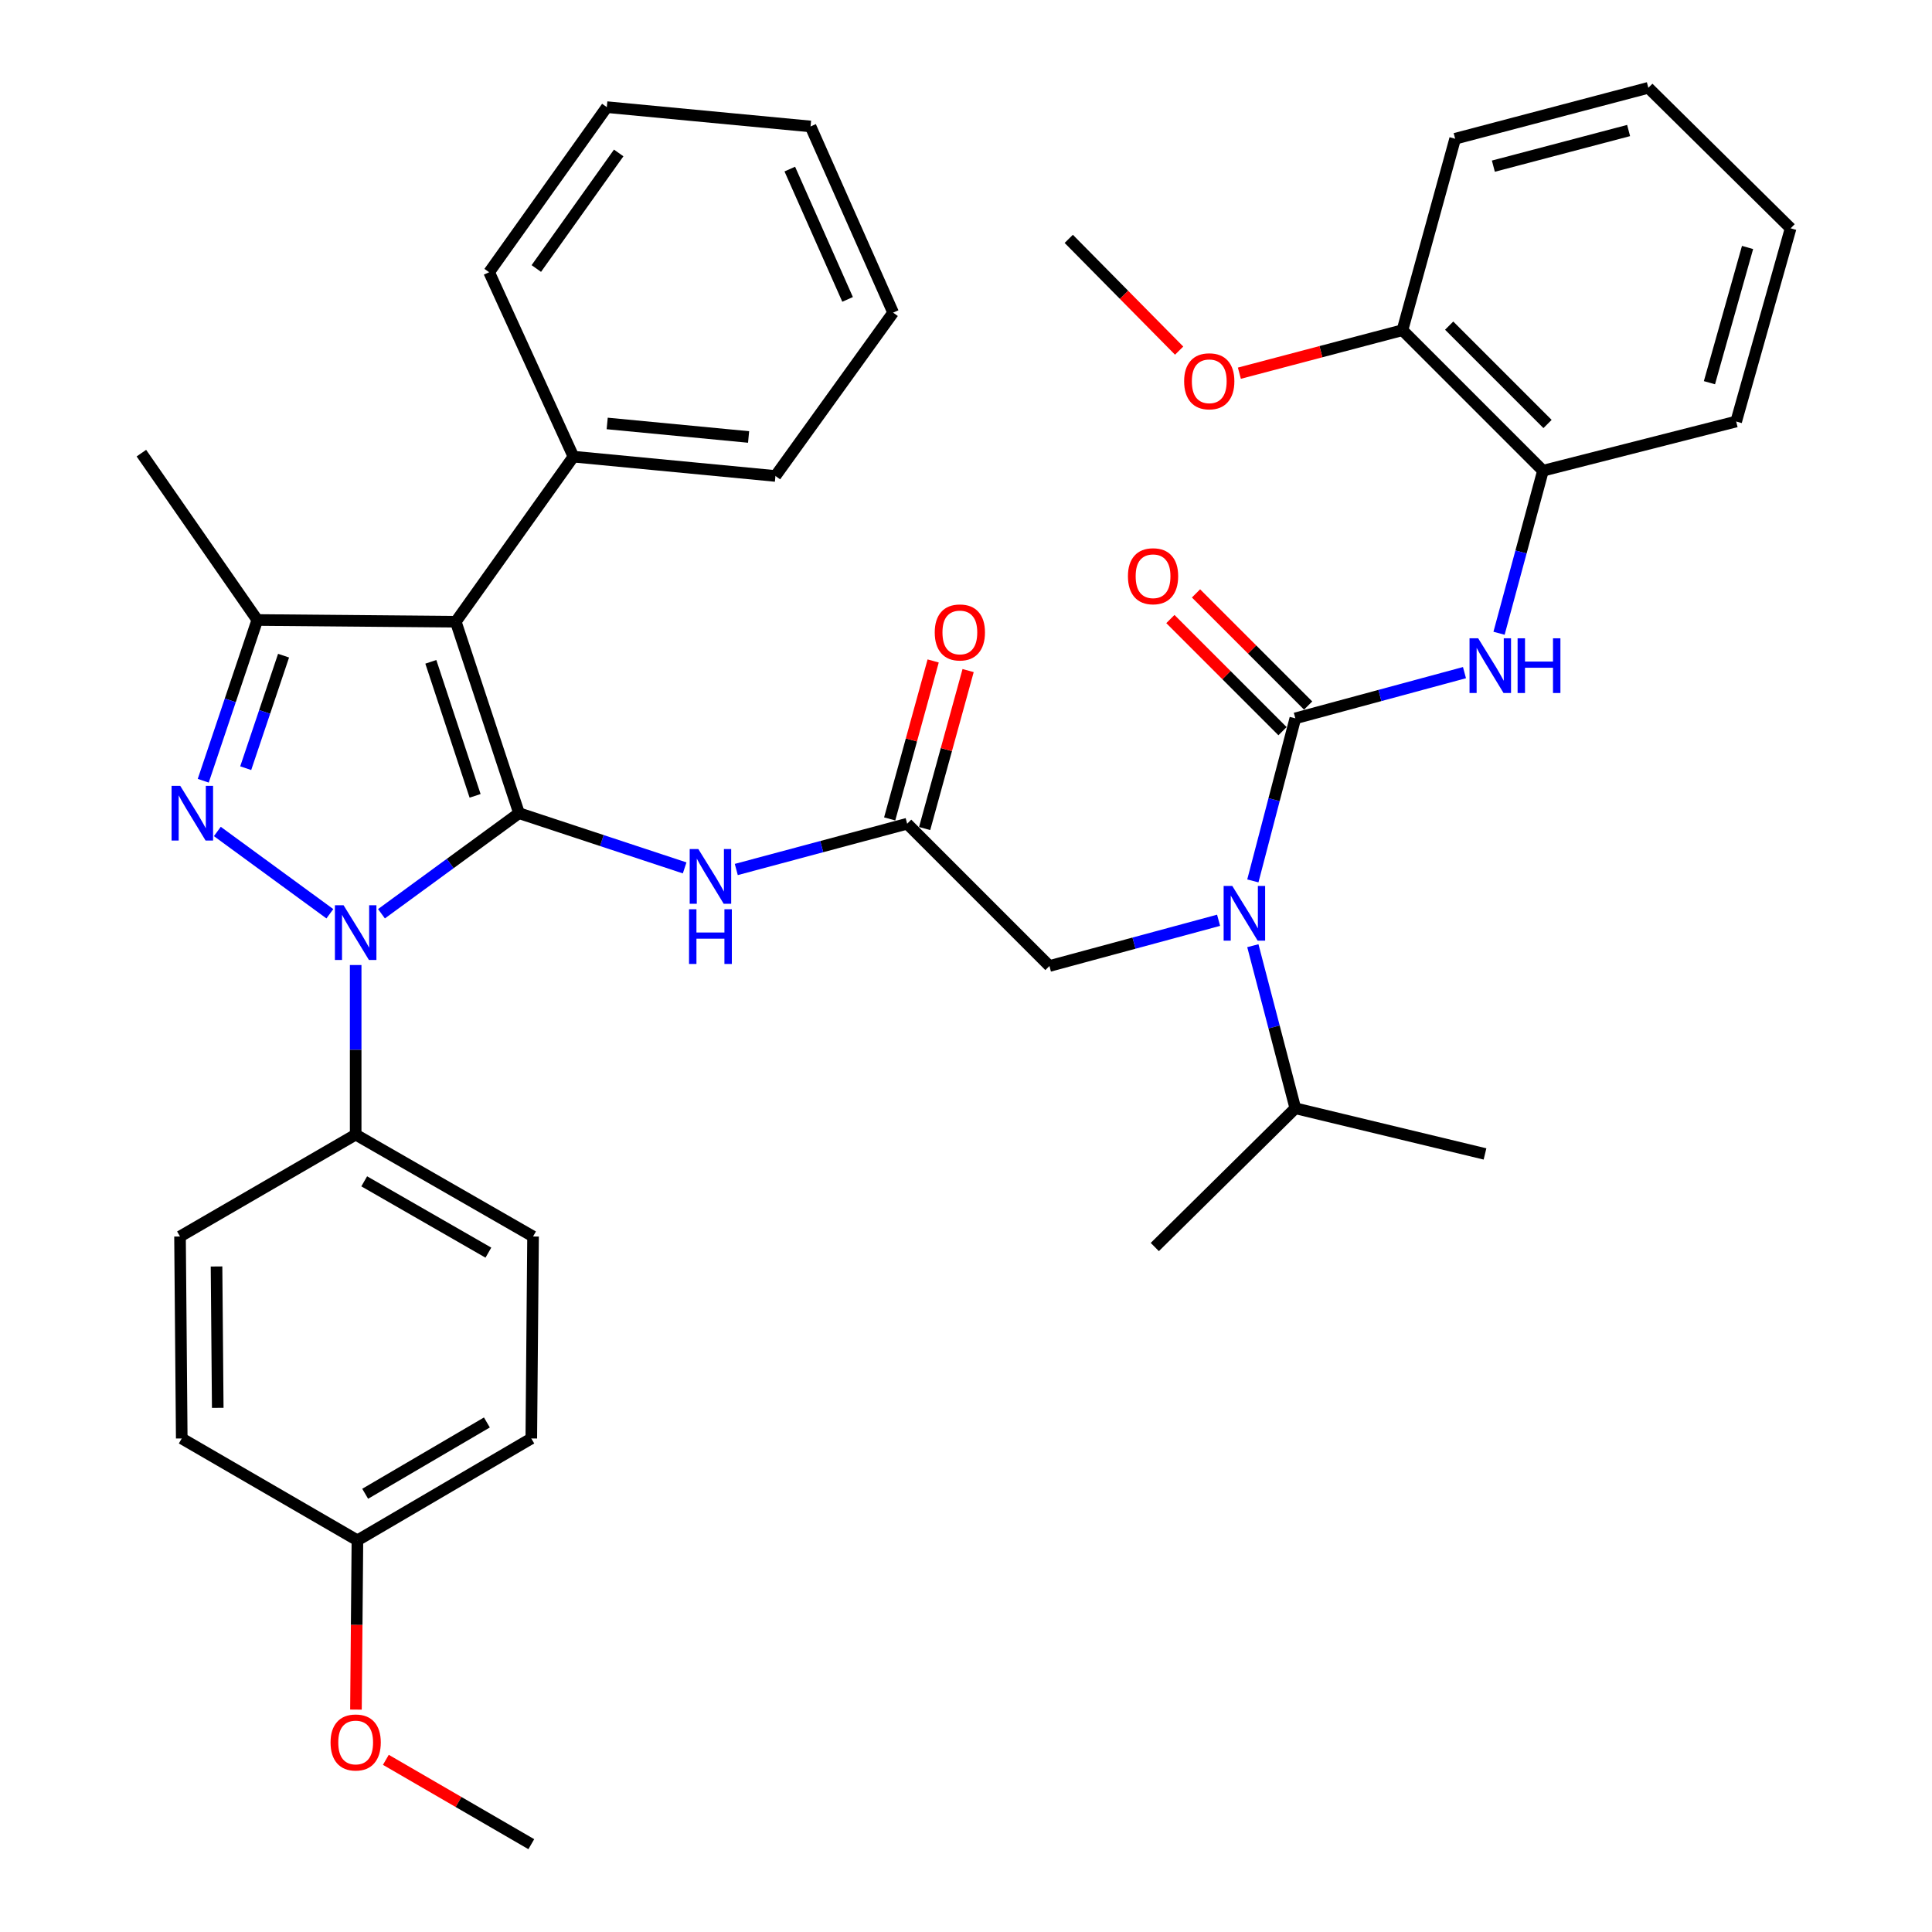 <?xml version='1.0' encoding='iso-8859-1'?>
<svg version='1.1' baseProfile='full'
              xmlns='http://www.w3.org/2000/svg'
                      xmlns:rdkit='http://www.rdkit.org/xml'
                      xmlns:xlink='http://www.w3.org/1999/xlink'
                  xml:space='preserve'
width='1000px' height='1000px' viewBox='0 0 1000 1000'>
<!-- END OF HEADER -->
<rect style='opacity:1.0;fill:#FFFFFF;stroke:none' width='1000' height='1000' x='0' y='0'> </rect>
<path class='bond-0' d='M 469.545,426.359 L 425.321,438.205' style='fill:none;fill-rule:evenodd;stroke:#000000;stroke-width:6px;stroke-linecap:butt;stroke-linejoin:miter;stroke-opacity:1' />
<path class='bond-0' d='M 425.321,438.205 L 381.097,450.051' style='fill:none;fill-rule:evenodd;stroke:#0000FF;stroke-width:6px;stroke-linecap:butt;stroke-linejoin:miter;stroke-opacity:1' />
<path class='bond-1' d='M 478.592,428.849 L 489.845,387.968' style='fill:none;fill-rule:evenodd;stroke:#000000;stroke-width:6px;stroke-linecap:butt;stroke-linejoin:miter;stroke-opacity:1' />
<path class='bond-1' d='M 489.845,387.968 L 501.097,347.087' style='fill:none;fill-rule:evenodd;stroke:#FF0000;stroke-width:6px;stroke-linecap:butt;stroke-linejoin:miter;stroke-opacity:1' />
<path class='bond-1' d='M 460.498,423.869 L 471.75,382.988' style='fill:none;fill-rule:evenodd;stroke:#000000;stroke-width:6px;stroke-linecap:butt;stroke-linejoin:miter;stroke-opacity:1' />
<path class='bond-1' d='M 471.75,382.988 L 483.003,342.106' style='fill:none;fill-rule:evenodd;stroke:#FF0000;stroke-width:6px;stroke-linecap:butt;stroke-linejoin:miter;stroke-opacity:1' />
<path class='bond-2' d='M 469.545,426.359 L 543.186,500' style='fill:none;fill-rule:evenodd;stroke:#000000;stroke-width:6px;stroke-linecap:butt;stroke-linejoin:miter;stroke-opacity:1' />
<path class='bond-3' d='M 543.186,500 L 586.962,488.167' style='fill:none;fill-rule:evenodd;stroke:#000000;stroke-width:6px;stroke-linecap:butt;stroke-linejoin:miter;stroke-opacity:1' />
<path class='bond-3' d='M 586.962,488.167 L 630.738,476.334' style='fill:none;fill-rule:evenodd;stroke:#0000FF;stroke-width:6px;stroke-linecap:butt;stroke-linejoin:miter;stroke-opacity:1' />
<path class='bond-4' d='M 354.373,449.225 L 311.506,435.065' style='fill:none;fill-rule:evenodd;stroke:#0000FF;stroke-width:6px;stroke-linecap:butt;stroke-linejoin:miter;stroke-opacity:1' />
<path class='bond-4' d='M 311.506,435.065 L 268.64,420.906' style='fill:none;fill-rule:evenodd;stroke:#000000;stroke-width:6px;stroke-linecap:butt;stroke-linejoin:miter;stroke-opacity:1' />
<path class='bond-5' d='M 648.473,455.957 L 659.466,413.888' style='fill:none;fill-rule:evenodd;stroke:#0000FF;stroke-width:6px;stroke-linecap:butt;stroke-linejoin:miter;stroke-opacity:1' />
<path class='bond-5' d='M 659.466,413.888 L 670.46,371.819' style='fill:none;fill-rule:evenodd;stroke:#000000;stroke-width:6px;stroke-linecap:butt;stroke-linejoin:miter;stroke-opacity:1' />
<path class='bond-6' d='M 648.473,489.492 L 659.466,531.567' style='fill:none;fill-rule:evenodd;stroke:#0000FF;stroke-width:6px;stroke-linecap:butt;stroke-linejoin:miter;stroke-opacity:1' />
<path class='bond-6' d='M 659.466,531.567 L 670.46,573.641' style='fill:none;fill-rule:evenodd;stroke:#000000;stroke-width:6px;stroke-linecap:butt;stroke-linejoin:miter;stroke-opacity:1' />
<path class='bond-7' d='M 184.093,499.497 L 184.093,543.383' style='fill:none;fill-rule:evenodd;stroke:#0000FF;stroke-width:6px;stroke-linecap:butt;stroke-linejoin:miter;stroke-opacity:1' />
<path class='bond-7' d='M 184.093,543.383 L 184.093,587.268' style='fill:none;fill-rule:evenodd;stroke:#000000;stroke-width:6px;stroke-linecap:butt;stroke-linejoin:miter;stroke-opacity:1' />
<path class='bond-8' d='M 197.452,472.956 L 233.046,446.931' style='fill:none;fill-rule:evenodd;stroke:#0000FF;stroke-width:6px;stroke-linecap:butt;stroke-linejoin:miter;stroke-opacity:1' />
<path class='bond-8' d='M 233.046,446.931 L 268.64,420.906' style='fill:none;fill-rule:evenodd;stroke:#000000;stroke-width:6px;stroke-linecap:butt;stroke-linejoin:miter;stroke-opacity:1' />
<path class='bond-9' d='M 170.735,472.956 L 112.491,430.371' style='fill:none;fill-rule:evenodd;stroke:#0000FF;stroke-width:6px;stroke-linecap:butt;stroke-linejoin:miter;stroke-opacity:1' />
<path class='bond-10' d='M 268.64,420.906 L 235.912,321.814' style='fill:none;fill-rule:evenodd;stroke:#000000;stroke-width:6px;stroke-linecap:butt;stroke-linejoin:miter;stroke-opacity:1' />
<path class='bond-10' d='M 245.91,411.928 L 223.001,342.564' style='fill:none;fill-rule:evenodd;stroke:#000000;stroke-width:6px;stroke-linecap:butt;stroke-linejoin:miter;stroke-opacity:1' />
<path class='bond-11' d='M 235.912,321.814 L 296.812,236.36' style='fill:none;fill-rule:evenodd;stroke:#000000;stroke-width:6px;stroke-linecap:butt;stroke-linejoin:miter;stroke-opacity:1' />
<path class='bond-12' d='M 235.912,321.814 L 133.182,320.907' style='fill:none;fill-rule:evenodd;stroke:#000000;stroke-width:6px;stroke-linecap:butt;stroke-linejoin:miter;stroke-opacity:1' />
<path class='bond-13' d='M 133.182,320.907 L 73.178,234.546' style='fill:none;fill-rule:evenodd;stroke:#000000;stroke-width:6px;stroke-linecap:butt;stroke-linejoin:miter;stroke-opacity:1' />
<path class='bond-14' d='M 133.182,320.907 L 119.189,362.508' style='fill:none;fill-rule:evenodd;stroke:#000000;stroke-width:6px;stroke-linecap:butt;stroke-linejoin:miter;stroke-opacity:1' />
<path class='bond-14' d='M 119.189,362.508 L 105.196,404.108' style='fill:none;fill-rule:evenodd;stroke:#0000FF;stroke-width:6px;stroke-linecap:butt;stroke-linejoin:miter;stroke-opacity:1' />
<path class='bond-14' d='M 146.772,339.371 L 136.977,368.491' style='fill:none;fill-rule:evenodd;stroke:#000000;stroke-width:6px;stroke-linecap:butt;stroke-linejoin:miter;stroke-opacity:1' />
<path class='bond-14' d='M 136.977,368.491 L 127.182,397.611' style='fill:none;fill-rule:evenodd;stroke:#0000FF;stroke-width:6px;stroke-linecap:butt;stroke-linejoin:miter;stroke-opacity:1' />
<path class='bond-15' d='M 798.641,243.638 L 725.907,170.904' style='fill:none;fill-rule:evenodd;stroke:#000000;stroke-width:6px;stroke-linecap:butt;stroke-linejoin:miter;stroke-opacity:1' />
<path class='bond-15' d='M 801.001,219.457 L 750.087,168.543' style='fill:none;fill-rule:evenodd;stroke:#000000;stroke-width:6px;stroke-linecap:butt;stroke-linejoin:miter;stroke-opacity:1' />
<path class='bond-16' d='M 798.641,243.638 L 898.64,218.177' style='fill:none;fill-rule:evenodd;stroke:#000000;stroke-width:6px;stroke-linecap:butt;stroke-linejoin:miter;stroke-opacity:1' />
<path class='bond-17' d='M 798.641,243.638 L 787.27,285.704' style='fill:none;fill-rule:evenodd;stroke:#000000;stroke-width:6px;stroke-linecap:butt;stroke-linejoin:miter;stroke-opacity:1' />
<path class='bond-17' d='M 787.27,285.704 L 775.899,327.771' style='fill:none;fill-rule:evenodd;stroke:#0000FF;stroke-width:6px;stroke-linecap:butt;stroke-linejoin:miter;stroke-opacity:1' />
<path class='bond-18' d='M 670.46,371.819 L 714.236,359.986' style='fill:none;fill-rule:evenodd;stroke:#000000;stroke-width:6px;stroke-linecap:butt;stroke-linejoin:miter;stroke-opacity:1' />
<path class='bond-18' d='M 714.236,359.986 L 758.012,348.153' style='fill:none;fill-rule:evenodd;stroke:#0000FF;stroke-width:6px;stroke-linecap:butt;stroke-linejoin:miter;stroke-opacity:1' />
<path class='bond-19' d='M 677.095,365.184 L 648.076,336.165' style='fill:none;fill-rule:evenodd;stroke:#000000;stroke-width:6px;stroke-linecap:butt;stroke-linejoin:miter;stroke-opacity:1' />
<path class='bond-19' d='M 648.076,336.165 L 619.058,307.146' style='fill:none;fill-rule:evenodd;stroke:#FF0000;stroke-width:6px;stroke-linecap:butt;stroke-linejoin:miter;stroke-opacity:1' />
<path class='bond-19' d='M 663.824,378.454 L 634.806,349.435' style='fill:none;fill-rule:evenodd;stroke:#000000;stroke-width:6px;stroke-linecap:butt;stroke-linejoin:miter;stroke-opacity:1' />
<path class='bond-19' d='M 634.806,349.435 L 605.787,320.417' style='fill:none;fill-rule:evenodd;stroke:#FF0000;stroke-width:6px;stroke-linecap:butt;stroke-linejoin:miter;stroke-opacity:1' />
<path class='bond-20' d='M 725.907,170.904 L 683.7,182.033' style='fill:none;fill-rule:evenodd;stroke:#000000;stroke-width:6px;stroke-linecap:butt;stroke-linejoin:miter;stroke-opacity:1' />
<path class='bond-20' d='M 683.7,182.033 L 641.494,193.162' style='fill:none;fill-rule:evenodd;stroke:#FF0000;stroke-width:6px;stroke-linecap:butt;stroke-linejoin:miter;stroke-opacity:1' />
<path class='bond-21' d='M 725.907,170.904 L 753.182,71.812' style='fill:none;fill-rule:evenodd;stroke:#000000;stroke-width:6px;stroke-linecap:butt;stroke-linejoin:miter;stroke-opacity:1' />
<path class='bond-22' d='M 610.321,181.488 L 581.753,152.559' style='fill:none;fill-rule:evenodd;stroke:#FF0000;stroke-width:6px;stroke-linecap:butt;stroke-linejoin:miter;stroke-opacity:1' />
<path class='bond-22' d='M 581.753,152.559 L 553.185,123.631' style='fill:none;fill-rule:evenodd;stroke:#000000;stroke-width:6px;stroke-linecap:butt;stroke-linejoin:miter;stroke-opacity:1' />
<path class='bond-23' d='M 898.64,218.177 L 926.822,118.178' style='fill:none;fill-rule:evenodd;stroke:#000000;stroke-width:6px;stroke-linecap:butt;stroke-linejoin:miter;stroke-opacity:1' />
<path class='bond-23' d='M 884.803,198.086 L 904.531,128.087' style='fill:none;fill-rule:evenodd;stroke:#000000;stroke-width:6px;stroke-linecap:butt;stroke-linejoin:miter;stroke-opacity:1' />
<path class='bond-24' d='M 753.182,71.812 L 853.181,45.455' style='fill:none;fill-rule:evenodd;stroke:#000000;stroke-width:6px;stroke-linecap:butt;stroke-linejoin:miter;stroke-opacity:1' />
<path class='bond-24' d='M 772.965,86.006 L 842.964,67.556' style='fill:none;fill-rule:evenodd;stroke:#000000;stroke-width:6px;stroke-linecap:butt;stroke-linejoin:miter;stroke-opacity:1' />
<path class='bond-25' d='M 670.46,573.641 L 768.634,597.277' style='fill:none;fill-rule:evenodd;stroke:#000000;stroke-width:6px;stroke-linecap:butt;stroke-linejoin:miter;stroke-opacity:1' />
<path class='bond-26' d='M 670.46,573.641 L 597.726,645.457' style='fill:none;fill-rule:evenodd;stroke:#000000;stroke-width:6px;stroke-linecap:butt;stroke-linejoin:miter;stroke-opacity:1' />
<path class='bond-27' d='M 296.812,236.36 L 401.367,246.359' style='fill:none;fill-rule:evenodd;stroke:#000000;stroke-width:6px;stroke-linecap:butt;stroke-linejoin:miter;stroke-opacity:1' />
<path class='bond-27' d='M 314.282,219.178 L 387.47,226.177' style='fill:none;fill-rule:evenodd;stroke:#000000;stroke-width:6px;stroke-linecap:butt;stroke-linejoin:miter;stroke-opacity:1' />
<path class='bond-28' d='M 296.812,236.36 L 253.178,140.907' style='fill:none;fill-rule:evenodd;stroke:#000000;stroke-width:6px;stroke-linecap:butt;stroke-linejoin:miter;stroke-opacity:1' />
<path class='bond-29' d='M 401.367,246.359 L 462.278,161.812' style='fill:none;fill-rule:evenodd;stroke:#000000;stroke-width:6px;stroke-linecap:butt;stroke-linejoin:miter;stroke-opacity:1' />
<path class='bond-30' d='M 462.278,161.812 L 419.54,65.452' style='fill:none;fill-rule:evenodd;stroke:#000000;stroke-width:6px;stroke-linecap:butt;stroke-linejoin:miter;stroke-opacity:1' />
<path class='bond-30' d='M 438.711,154.967 L 408.795,87.515' style='fill:none;fill-rule:evenodd;stroke:#000000;stroke-width:6px;stroke-linecap:butt;stroke-linejoin:miter;stroke-opacity:1' />
<path class='bond-31' d='M 419.54,65.452 L 314.088,55.453' style='fill:none;fill-rule:evenodd;stroke:#000000;stroke-width:6px;stroke-linecap:butt;stroke-linejoin:miter;stroke-opacity:1' />
<path class='bond-32' d='M 314.088,55.453 L 253.178,140.907' style='fill:none;fill-rule:evenodd;stroke:#000000;stroke-width:6px;stroke-linecap:butt;stroke-linejoin:miter;stroke-opacity:1' />
<path class='bond-32' d='M 320.234,79.165 L 277.597,138.982' style='fill:none;fill-rule:evenodd;stroke:#000000;stroke-width:6px;stroke-linecap:butt;stroke-linejoin:miter;stroke-opacity:1' />
<path class='bond-33' d='M 184.093,587.268 L 275.907,640.005' style='fill:none;fill-rule:evenodd;stroke:#000000;stroke-width:6px;stroke-linecap:butt;stroke-linejoin:miter;stroke-opacity:1' />
<path class='bond-33' d='M 188.518,611.453 L 252.788,648.368' style='fill:none;fill-rule:evenodd;stroke:#000000;stroke-width:6px;stroke-linecap:butt;stroke-linejoin:miter;stroke-opacity:1' />
<path class='bond-34' d='M 184.093,587.268 L 93.176,640.005' style='fill:none;fill-rule:evenodd;stroke:#000000;stroke-width:6px;stroke-linecap:butt;stroke-linejoin:miter;stroke-opacity:1' />
<path class='bond-35' d='M 185,797.275 L 275,744.549' style='fill:none;fill-rule:evenodd;stroke:#000000;stroke-width:6px;stroke-linecap:butt;stroke-linejoin:miter;stroke-opacity:1' />
<path class='bond-35' d='M 189.014,773.173 L 252.014,736.265' style='fill:none;fill-rule:evenodd;stroke:#000000;stroke-width:6px;stroke-linecap:butt;stroke-linejoin:miter;stroke-opacity:1' />
<path class='bond-36' d='M 185,797.275 L 184.62,841.08' style='fill:none;fill-rule:evenodd;stroke:#000000;stroke-width:6px;stroke-linecap:butt;stroke-linejoin:miter;stroke-opacity:1' />
<path class='bond-36' d='M 184.62,841.08 L 184.24,884.886' style='fill:none;fill-rule:evenodd;stroke:#FF0000;stroke-width:6px;stroke-linecap:butt;stroke-linejoin:miter;stroke-opacity:1' />
<path class='bond-37' d='M 185,797.275 L 94.072,744.549' style='fill:none;fill-rule:evenodd;stroke:#000000;stroke-width:6px;stroke-linecap:butt;stroke-linejoin:miter;stroke-opacity:1' />
<path class='bond-38' d='M 275.907,640.005 L 275,744.549' style='fill:none;fill-rule:evenodd;stroke:#000000;stroke-width:6px;stroke-linecap:butt;stroke-linejoin:miter;stroke-opacity:1' />
<path class='bond-39' d='M 93.176,640.005 L 94.072,744.549' style='fill:none;fill-rule:evenodd;stroke:#000000;stroke-width:6px;stroke-linecap:butt;stroke-linejoin:miter;stroke-opacity:1' />
<path class='bond-39' d='M 112.077,655.525 L 112.705,728.706' style='fill:none;fill-rule:evenodd;stroke:#000000;stroke-width:6px;stroke-linecap:butt;stroke-linejoin:miter;stroke-opacity:1' />
<path class='bond-40' d='M 199.72,910.883 L 237.36,932.714' style='fill:none;fill-rule:evenodd;stroke:#FF0000;stroke-width:6px;stroke-linecap:butt;stroke-linejoin:miter;stroke-opacity:1' />
<path class='bond-40' d='M 237.36,932.714 L 275,954.545' style='fill:none;fill-rule:evenodd;stroke:#000000;stroke-width:6px;stroke-linecap:butt;stroke-linejoin:miter;stroke-opacity:1' />
<path class='bond-41' d='M 926.822,118.178 L 853.181,45.455' style='fill:none;fill-rule:evenodd;stroke:#000000;stroke-width:6px;stroke-linecap:butt;stroke-linejoin:miter;stroke-opacity:1' />
<path  class='atom-1' d='M 483.82 327.347
Q 483.82 320.547, 487.18 316.747
Q 490.54 312.947, 496.82 312.947
Q 503.1 312.947, 506.46 316.747
Q 509.82 320.547, 509.82 327.347
Q 509.82 334.227, 506.42 338.147
Q 503.02 342.027, 496.82 342.027
Q 490.58 342.027, 487.18 338.147
Q 483.82 334.267, 483.82 327.347
M 496.82 338.827
Q 501.14 338.827, 503.46 335.947
Q 505.82 333.027, 505.82 327.347
Q 505.82 321.787, 503.46 318.987
Q 501.14 316.147, 496.82 316.147
Q 492.5 316.147, 490.14 318.947
Q 487.82 321.747, 487.82 327.347
Q 487.82 333.067, 490.14 335.947
Q 492.5 338.827, 496.82 338.827
' fill='#FF0000'/>
<path  class='atom-3' d='M 361.461 439.474
L 370.741 454.474
Q 371.661 455.954, 373.141 458.634
Q 374.621 461.314, 374.701 461.474
L 374.701 439.474
L 378.461 439.474
L 378.461 467.794
L 374.581 467.794
L 364.621 451.394
Q 363.461 449.474, 362.221 447.274
Q 361.021 445.074, 360.661 444.394
L 360.661 467.794
L 356.981 467.794
L 356.981 439.474
L 361.461 439.474
' fill='#0000FF'/>
<path  class='atom-3' d='M 356.641 470.626
L 360.481 470.626
L 360.481 482.666
L 374.961 482.666
L 374.961 470.626
L 378.801 470.626
L 378.801 498.946
L 374.961 498.946
L 374.961 485.866
L 360.481 485.866
L 360.481 498.946
L 356.641 498.946
L 356.641 470.626
' fill='#0000FF'/>
<path  class='atom-4' d='M 637.832 458.565
L 647.112 473.565
Q 648.032 475.045, 649.512 477.725
Q 650.992 480.405, 651.072 480.565
L 651.072 458.565
L 654.832 458.565
L 654.832 486.885
L 650.952 486.885
L 640.992 470.485
Q 639.832 468.565, 638.592 466.365
Q 637.392 464.165, 637.032 463.485
L 637.032 486.885
L 633.352 486.885
L 633.352 458.565
L 637.832 458.565
' fill='#0000FF'/>
<path  class='atom-5' d='M 177.833 468.564
L 187.113 483.564
Q 188.033 485.044, 189.513 487.724
Q 190.993 490.404, 191.073 490.564
L 191.073 468.564
L 194.833 468.564
L 194.833 496.884
L 190.953 496.884
L 180.993 480.484
Q 179.833 478.564, 178.593 476.364
Q 177.393 474.164, 177.033 473.484
L 177.033 496.884
L 173.353 496.884
L 173.353 468.564
L 177.833 468.564
' fill='#0000FF'/>
<path  class='atom-9' d='M 93.286 406.746
L 102.566 421.746
Q 103.486 423.226, 104.966 425.906
Q 106.446 428.586, 106.526 428.746
L 106.526 406.746
L 110.286 406.746
L 110.286 435.066
L 106.406 435.066
L 96.446 418.666
Q 95.286 416.746, 94.046 414.546
Q 92.846 412.346, 92.486 411.666
L 92.486 435.066
L 88.806 435.066
L 88.806 406.746
L 93.286 406.746
' fill='#0000FF'/>
<path  class='atom-12' d='M 765.106 330.384
L 774.386 345.384
Q 775.306 346.864, 776.786 349.544
Q 778.266 352.224, 778.346 352.384
L 778.346 330.384
L 782.106 330.384
L 782.106 358.704
L 778.226 358.704
L 768.266 342.304
Q 767.106 340.384, 765.866 338.184
Q 764.666 335.984, 764.306 335.304
L 764.306 358.704
L 760.626 358.704
L 760.626 330.384
L 765.106 330.384
' fill='#0000FF'/>
<path  class='atom-12' d='M 785.506 330.384
L 789.346 330.384
L 789.346 342.424
L 803.826 342.424
L 803.826 330.384
L 807.666 330.384
L 807.666 358.704
L 803.826 358.704
L 803.826 345.624
L 789.346 345.624
L 789.346 358.704
L 785.506 358.704
L 785.506 330.384
' fill='#0000FF'/>
<path  class='atom-13' d='M 583.819 298.258
Q 583.819 291.458, 587.179 287.658
Q 590.539 283.858, 596.819 283.858
Q 603.099 283.858, 606.459 287.658
Q 609.819 291.458, 609.819 298.258
Q 609.819 305.138, 606.419 309.058
Q 603.019 312.938, 596.819 312.938
Q 590.579 312.938, 587.179 309.058
Q 583.819 305.178, 583.819 298.258
M 596.819 309.738
Q 601.139 309.738, 603.459 306.858
Q 605.819 303.938, 605.819 298.258
Q 605.819 292.698, 603.459 289.898
Q 601.139 287.058, 596.819 287.058
Q 592.499 287.058, 590.139 289.858
Q 587.819 292.658, 587.819 298.258
Q 587.819 303.978, 590.139 306.858
Q 592.499 309.738, 596.819 309.738
' fill='#FF0000'/>
<path  class='atom-15' d='M 612.908 197.352
Q 612.908 190.552, 616.268 186.752
Q 619.628 182.952, 625.908 182.952
Q 632.188 182.952, 635.548 186.752
Q 638.908 190.552, 638.908 197.352
Q 638.908 204.232, 635.508 208.152
Q 632.108 212.032, 625.908 212.032
Q 619.668 212.032, 616.268 208.152
Q 612.908 204.272, 612.908 197.352
M 625.908 208.832
Q 630.228 208.832, 632.548 205.952
Q 634.908 203.032, 634.908 197.352
Q 634.908 191.792, 632.548 188.992
Q 630.228 186.152, 625.908 186.152
Q 621.588 186.152, 619.228 188.952
Q 616.908 191.752, 616.908 197.352
Q 616.908 203.072, 619.228 205.952
Q 621.588 208.832, 625.908 208.832
' fill='#FF0000'/>
<path  class='atom-34' d='M 171.093 901.9
Q 171.093 895.1, 174.453 891.3
Q 177.813 887.5, 184.093 887.5
Q 190.373 887.5, 193.733 891.3
Q 197.093 895.1, 197.093 901.9
Q 197.093 908.78, 193.693 912.7
Q 190.293 916.58, 184.093 916.58
Q 177.853 916.58, 174.453 912.7
Q 171.093 908.82, 171.093 901.9
M 184.093 913.38
Q 188.413 913.38, 190.733 910.5
Q 193.093 907.58, 193.093 901.9
Q 193.093 896.34, 190.733 893.54
Q 188.413 890.7, 184.093 890.7
Q 179.773 890.7, 177.413 893.5
Q 175.093 896.3, 175.093 901.9
Q 175.093 907.62, 177.413 910.5
Q 179.773 913.38, 184.093 913.38
' fill='#FF0000'/>
</svg>
